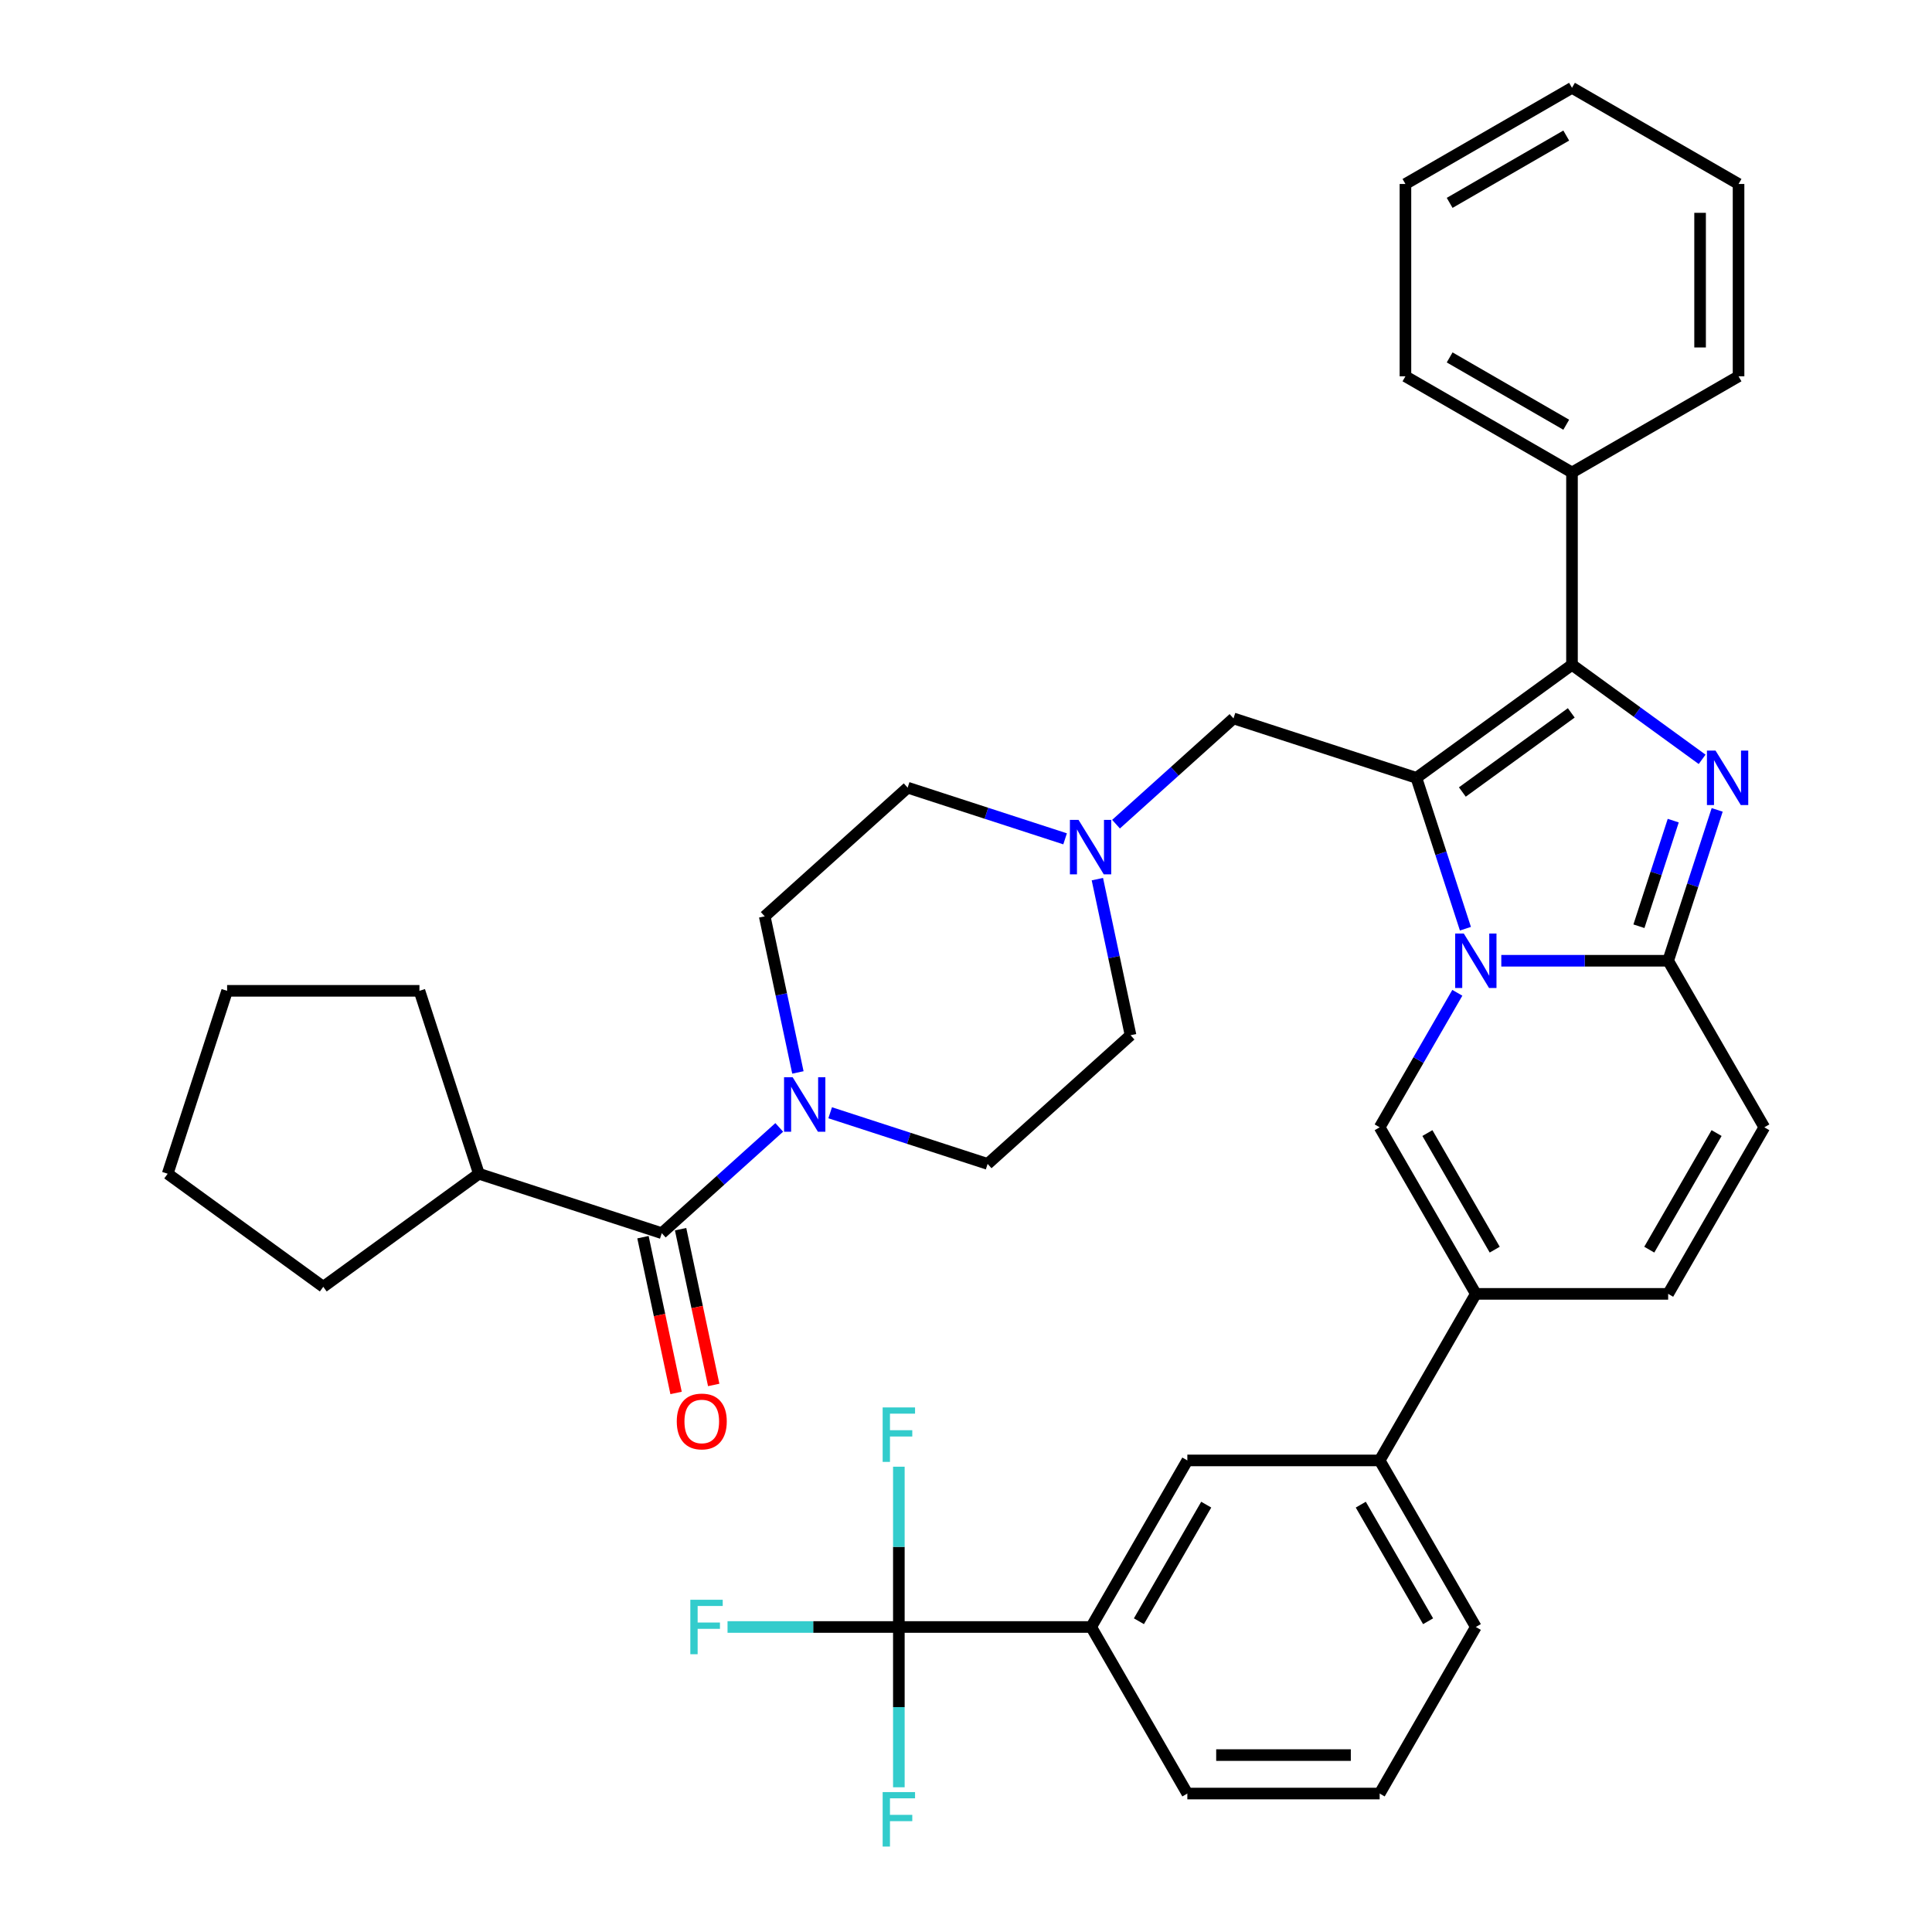 <?xml version='1.0' encoding='iso-8859-1'?>
<svg version='1.1' baseProfile='full'
              xmlns='http://www.w3.org/2000/svg'
                      xmlns:rdkit='http://www.rdkit.org/xml'
                      xmlns:xlink='http://www.w3.org/1999/xlink'
                  xml:space='preserve'
width='1000px' height='1000px' viewBox='0 0 1000 1000'>
<!-- END OF HEADER -->
<rect style='opacity:1.0;fill:#FFFFFF;stroke:none' width='1000' height='1000' x='0' y='0'> </rect>
<path class='bond-0' d='M 551.292,434.176 L 510.545,420.936' style='fill:none;fill-rule:evenodd;stroke:#0000FF;stroke-width:6px;stroke-linecap:butt;stroke-linejoin:miter;stroke-opacity:1' />
<path class='bond-0' d='M 510.545,420.936 L 469.797,407.696' style='fill:none;fill-rule:evenodd;stroke:#000000;stroke-width:6px;stroke-linecap:butt;stroke-linejoin:miter;stroke-opacity:1' />
<path class='bond-1' d='M 567.997,455.043 L 576.583,495.436' style='fill:none;fill-rule:evenodd;stroke:#0000FF;stroke-width:6px;stroke-linecap:butt;stroke-linejoin:miter;stroke-opacity:1' />
<path class='bond-1' d='M 576.583,495.436 L 585.169,535.83' style='fill:none;fill-rule:evenodd;stroke:#000000;stroke-width:6px;stroke-linecap:butt;stroke-linejoin:miter;stroke-opacity:1' />
<path class='bond-2' d='M 577.652,426.591 L 608.051,399.219' style='fill:none;fill-rule:evenodd;stroke:#0000FF;stroke-width:6px;stroke-linecap:butt;stroke-linejoin:miter;stroke-opacity:1' />
<path class='bond-2' d='M 608.051,399.219 L 638.451,371.848' style='fill:none;fill-rule:evenodd;stroke:#000000;stroke-width:6px;stroke-linecap:butt;stroke-linejoin:miter;stroke-opacity:1' />
<path class='bond-3' d='M 429.696,575.961 L 470.444,589.201' style='fill:none;fill-rule:evenodd;stroke:#0000FF;stroke-width:6px;stroke-linecap:butt;stroke-linejoin:miter;stroke-opacity:1' />
<path class='bond-3' d='M 470.444,589.201 L 511.191,602.441' style='fill:none;fill-rule:evenodd;stroke:#000000;stroke-width:6px;stroke-linecap:butt;stroke-linejoin:miter;stroke-opacity:1' />
<path class='bond-4' d='M 412.991,555.094 L 404.405,514.7' style='fill:none;fill-rule:evenodd;stroke:#0000FF;stroke-width:6px;stroke-linecap:butt;stroke-linejoin:miter;stroke-opacity:1' />
<path class='bond-4' d='M 404.405,514.7 L 395.819,474.307' style='fill:none;fill-rule:evenodd;stroke:#000000;stroke-width:6px;stroke-linecap:butt;stroke-linejoin:miter;stroke-opacity:1' />
<path class='bond-5' d='M 403.336,583.546 L 372.937,610.918' style='fill:none;fill-rule:evenodd;stroke:#0000FF;stroke-width:6px;stroke-linecap:butt;stroke-linejoin:miter;stroke-opacity:1' />
<path class='bond-5' d='M 372.937,610.918 L 342.538,638.289' style='fill:none;fill-rule:evenodd;stroke:#000000;stroke-width:6px;stroke-linecap:butt;stroke-linejoin:miter;stroke-opacity:1' />
<path class='bond-6' d='M 469.797,407.696 L 395.819,474.307' style='fill:none;fill-rule:evenodd;stroke:#000000;stroke-width:6px;stroke-linecap:butt;stroke-linejoin:miter;stroke-opacity:1' />
<path class='bond-7' d='M 585.169,535.83 L 511.191,602.441' style='fill:none;fill-rule:evenodd;stroke:#000000;stroke-width:6px;stroke-linecap:butt;stroke-linejoin:miter;stroke-opacity:1' />
<path class='bond-8' d='M 638.451,371.848 L 733.126,402.61' style='fill:none;fill-rule:evenodd;stroke:#000000;stroke-width:6px;stroke-linecap:butt;stroke-linejoin:miter;stroke-opacity:1' />
<path class='bond-9' d='M 332.8,640.359 L 341.369,680.673' style='fill:none;fill-rule:evenodd;stroke:#000000;stroke-width:6px;stroke-linecap:butt;stroke-linejoin:miter;stroke-opacity:1' />
<path class='bond-9' d='M 341.369,680.673 L 349.938,720.987' style='fill:none;fill-rule:evenodd;stroke:#FF0000;stroke-width:6px;stroke-linecap:butt;stroke-linejoin:miter;stroke-opacity:1' />
<path class='bond-9' d='M 352.275,636.219 L 360.844,676.533' style='fill:none;fill-rule:evenodd;stroke:#000000;stroke-width:6px;stroke-linecap:butt;stroke-linejoin:miter;stroke-opacity:1' />
<path class='bond-9' d='M 360.844,676.533 L 369.413,716.848' style='fill:none;fill-rule:evenodd;stroke:#FF0000;stroke-width:6px;stroke-linecap:butt;stroke-linejoin:miter;stroke-opacity:1' />
<path class='bond-10' d='M 342.538,638.289 L 247.862,607.527' style='fill:none;fill-rule:evenodd;stroke:#000000;stroke-width:6px;stroke-linecap:butt;stroke-linejoin:miter;stroke-opacity:1' />
<path class='bond-11' d='M 913.209,583.496 L 863.435,669.706' style='fill:none;fill-rule:evenodd;stroke:#000000;stroke-width:6px;stroke-linecap:butt;stroke-linejoin:miter;stroke-opacity:1' />
<path class='bond-11' d='M 888.501,586.473 L 853.659,646.82' style='fill:none;fill-rule:evenodd;stroke:#000000;stroke-width:6px;stroke-linecap:butt;stroke-linejoin:miter;stroke-opacity:1' />
<path class='bond-12' d='M 913.209,583.496 L 863.435,497.285' style='fill:none;fill-rule:evenodd;stroke:#000000;stroke-width:6px;stroke-linecap:butt;stroke-linejoin:miter;stroke-opacity:1' />
<path class='bond-13' d='M 863.435,669.706 L 763.888,669.706' style='fill:none;fill-rule:evenodd;stroke:#000000;stroke-width:6px;stroke-linecap:butt;stroke-linejoin:miter;stroke-opacity:1' />
<path class='bond-14' d='M 763.888,669.706 L 714.114,755.917' style='fill:none;fill-rule:evenodd;stroke:#000000;stroke-width:6px;stroke-linecap:butt;stroke-linejoin:miter;stroke-opacity:1' />
<path class='bond-15' d='M 763.888,669.706 L 714.114,583.496' style='fill:none;fill-rule:evenodd;stroke:#000000;stroke-width:6px;stroke-linecap:butt;stroke-linejoin:miter;stroke-opacity:1' />
<path class='bond-15' d='M 773.664,646.82 L 738.822,586.473' style='fill:none;fill-rule:evenodd;stroke:#000000;stroke-width:6px;stroke-linecap:butt;stroke-linejoin:miter;stroke-opacity:1' />
<path class='bond-16' d='M 714.114,583.496 L 734.213,548.683' style='fill:none;fill-rule:evenodd;stroke:#000000;stroke-width:6px;stroke-linecap:butt;stroke-linejoin:miter;stroke-opacity:1' />
<path class='bond-16' d='M 734.213,548.683 L 754.313,513.87' style='fill:none;fill-rule:evenodd;stroke:#0000FF;stroke-width:6px;stroke-linecap:butt;stroke-linejoin:miter;stroke-opacity:1' />
<path class='bond-17' d='M 888.808,419.194 L 876.122,458.24' style='fill:none;fill-rule:evenodd;stroke:#0000FF;stroke-width:6px;stroke-linecap:butt;stroke-linejoin:miter;stroke-opacity:1' />
<path class='bond-17' d='M 876.122,458.24 L 863.435,497.285' style='fill:none;fill-rule:evenodd;stroke:#000000;stroke-width:6px;stroke-linecap:butt;stroke-linejoin:miter;stroke-opacity:1' />
<path class='bond-17' d='M 866.067,424.756 L 857.187,452.087' style='fill:none;fill-rule:evenodd;stroke:#0000FF;stroke-width:6px;stroke-linecap:butt;stroke-linejoin:miter;stroke-opacity:1' />
<path class='bond-17' d='M 857.187,452.087 L 848.306,479.419' style='fill:none;fill-rule:evenodd;stroke:#000000;stroke-width:6px;stroke-linecap:butt;stroke-linejoin:miter;stroke-opacity:1' />
<path class='bond-18' d='M 881.017,393.034 L 847.339,368.565' style='fill:none;fill-rule:evenodd;stroke:#0000FF;stroke-width:6px;stroke-linecap:butt;stroke-linejoin:miter;stroke-opacity:1' />
<path class='bond-18' d='M 847.339,368.565 L 813.661,344.097' style='fill:none;fill-rule:evenodd;stroke:#000000;stroke-width:6px;stroke-linecap:butt;stroke-linejoin:miter;stroke-opacity:1' />
<path class='bond-19' d='M 863.435,497.285 L 820.252,497.285' style='fill:none;fill-rule:evenodd;stroke:#000000;stroke-width:6px;stroke-linecap:butt;stroke-linejoin:miter;stroke-opacity:1' />
<path class='bond-19' d='M 820.252,497.285 L 777.068,497.285' style='fill:none;fill-rule:evenodd;stroke:#0000FF;stroke-width:6px;stroke-linecap:butt;stroke-linejoin:miter;stroke-opacity:1' />
<path class='bond-20' d='M 758.499,480.7 L 745.812,441.655' style='fill:none;fill-rule:evenodd;stroke:#0000FF;stroke-width:6px;stroke-linecap:butt;stroke-linejoin:miter;stroke-opacity:1' />
<path class='bond-20' d='M 745.812,441.655 L 733.126,402.61' style='fill:none;fill-rule:evenodd;stroke:#000000;stroke-width:6px;stroke-linecap:butt;stroke-linejoin:miter;stroke-opacity:1' />
<path class='bond-21' d='M 733.126,402.61 L 813.661,344.097' style='fill:none;fill-rule:evenodd;stroke:#000000;stroke-width:6px;stroke-linecap:butt;stroke-linejoin:miter;stroke-opacity:1' />
<path class='bond-21' d='M 756.909,409.94 L 813.284,368.981' style='fill:none;fill-rule:evenodd;stroke:#000000;stroke-width:6px;stroke-linecap:butt;stroke-linejoin:miter;stroke-opacity:1' />
<path class='bond-22' d='M 813.661,344.097 L 813.661,244.55' style='fill:none;fill-rule:evenodd;stroke:#000000;stroke-width:6px;stroke-linecap:butt;stroke-linejoin:miter;stroke-opacity:1' />
<path class='bond-23' d='M 465.245,842.128 L 564.793,842.128' style='fill:none;fill-rule:evenodd;stroke:#000000;stroke-width:6px;stroke-linecap:butt;stroke-linejoin:miter;stroke-opacity:1' />
<path class='bond-24' d='M 465.245,842.128 L 420.907,842.128' style='fill:none;fill-rule:evenodd;stroke:#000000;stroke-width:6px;stroke-linecap:butt;stroke-linejoin:miter;stroke-opacity:1' />
<path class='bond-24' d='M 420.907,842.128 L 376.568,842.128' style='fill:none;fill-rule:evenodd;stroke:#33CCCC;stroke-width:6px;stroke-linecap:butt;stroke-linejoin:miter;stroke-opacity:1' />
<path class='bond-25' d='M 465.245,842.128 L 465.245,800.646' style='fill:none;fill-rule:evenodd;stroke:#000000;stroke-width:6px;stroke-linecap:butt;stroke-linejoin:miter;stroke-opacity:1' />
<path class='bond-25' d='M 465.245,800.646 L 465.245,759.165' style='fill:none;fill-rule:evenodd;stroke:#33CCCC;stroke-width:6px;stroke-linecap:butt;stroke-linejoin:miter;stroke-opacity:1' />
<path class='bond-26' d='M 465.245,842.128 L 465.245,883.609' style='fill:none;fill-rule:evenodd;stroke:#000000;stroke-width:6px;stroke-linecap:butt;stroke-linejoin:miter;stroke-opacity:1' />
<path class='bond-26' d='M 465.245,883.609 L 465.245,925.091' style='fill:none;fill-rule:evenodd;stroke:#33CCCC;stroke-width:6px;stroke-linecap:butt;stroke-linejoin:miter;stroke-opacity:1' />
<path class='bond-27' d='M 899.872,95.228 L 899.872,194.776' style='fill:none;fill-rule:evenodd;stroke:#000000;stroke-width:6px;stroke-linecap:butt;stroke-linejoin:miter;stroke-opacity:1' />
<path class='bond-27' d='M 879.963,110.16 L 879.963,179.844' style='fill:none;fill-rule:evenodd;stroke:#000000;stroke-width:6px;stroke-linecap:butt;stroke-linejoin:miter;stroke-opacity:1' />
<path class='bond-28' d='M 899.872,95.228 L 813.661,45.455' style='fill:none;fill-rule:evenodd;stroke:#000000;stroke-width:6px;stroke-linecap:butt;stroke-linejoin:miter;stroke-opacity:1' />
<path class='bond-29' d='M 813.661,45.455 L 727.451,95.228' style='fill:none;fill-rule:evenodd;stroke:#000000;stroke-width:6px;stroke-linecap:butt;stroke-linejoin:miter;stroke-opacity:1' />
<path class='bond-29' d='M 810.685,70.163 L 750.337,105.004' style='fill:none;fill-rule:evenodd;stroke:#000000;stroke-width:6px;stroke-linecap:butt;stroke-linejoin:miter;stroke-opacity:1' />
<path class='bond-30' d='M 727.451,95.228 L 727.451,194.776' style='fill:none;fill-rule:evenodd;stroke:#000000;stroke-width:6px;stroke-linecap:butt;stroke-linejoin:miter;stroke-opacity:1' />
<path class='bond-31' d='M 727.451,194.776 L 813.661,244.55' style='fill:none;fill-rule:evenodd;stroke:#000000;stroke-width:6px;stroke-linecap:butt;stroke-linejoin:miter;stroke-opacity:1' />
<path class='bond-31' d='M 750.337,185 L 810.685,219.841' style='fill:none;fill-rule:evenodd;stroke:#000000;stroke-width:6px;stroke-linecap:butt;stroke-linejoin:miter;stroke-opacity:1' />
<path class='bond-32' d='M 813.661,244.55 L 899.872,194.776' style='fill:none;fill-rule:evenodd;stroke:#000000;stroke-width:6px;stroke-linecap:butt;stroke-linejoin:miter;stroke-opacity:1' />
<path class='bond-33' d='M 564.793,842.128 L 614.566,755.917' style='fill:none;fill-rule:evenodd;stroke:#000000;stroke-width:6px;stroke-linecap:butt;stroke-linejoin:miter;stroke-opacity:1' />
<path class='bond-33' d='M 589.501,839.151 L 624.342,778.803' style='fill:none;fill-rule:evenodd;stroke:#000000;stroke-width:6px;stroke-linecap:butt;stroke-linejoin:miter;stroke-opacity:1' />
<path class='bond-34' d='M 564.793,842.128 L 614.566,928.338' style='fill:none;fill-rule:evenodd;stroke:#000000;stroke-width:6px;stroke-linecap:butt;stroke-linejoin:miter;stroke-opacity:1' />
<path class='bond-35' d='M 714.114,755.917 L 614.566,755.917' style='fill:none;fill-rule:evenodd;stroke:#000000;stroke-width:6px;stroke-linecap:butt;stroke-linejoin:miter;stroke-opacity:1' />
<path class='bond-36' d='M 714.114,755.917 L 763.888,842.128' style='fill:none;fill-rule:evenodd;stroke:#000000;stroke-width:6px;stroke-linecap:butt;stroke-linejoin:miter;stroke-opacity:1' />
<path class='bond-36' d='M 704.338,778.803 L 739.18,839.151' style='fill:none;fill-rule:evenodd;stroke:#000000;stroke-width:6px;stroke-linecap:butt;stroke-linejoin:miter;stroke-opacity:1' />
<path class='bond-37' d='M 614.566,928.338 L 714.114,928.338' style='fill:none;fill-rule:evenodd;stroke:#000000;stroke-width:6px;stroke-linecap:butt;stroke-linejoin:miter;stroke-opacity:1' />
<path class='bond-37' d='M 629.499,908.429 L 699.182,908.429' style='fill:none;fill-rule:evenodd;stroke:#000000;stroke-width:6px;stroke-linecap:butt;stroke-linejoin:miter;stroke-opacity:1' />
<path class='bond-38' d='M 763.888,842.128 L 714.114,928.338' style='fill:none;fill-rule:evenodd;stroke:#000000;stroke-width:6px;stroke-linecap:butt;stroke-linejoin:miter;stroke-opacity:1' />
<path class='bond-39' d='M 247.862,607.527 L 167.327,666.04' style='fill:none;fill-rule:evenodd;stroke:#000000;stroke-width:6px;stroke-linecap:butt;stroke-linejoin:miter;stroke-opacity:1' />
<path class='bond-40' d='M 247.862,607.527 L 217.1,512.852' style='fill:none;fill-rule:evenodd;stroke:#000000;stroke-width:6px;stroke-linecap:butt;stroke-linejoin:miter;stroke-opacity:1' />
<path class='bond-41' d='M 167.327,666.04 L 86.791,607.527' style='fill:none;fill-rule:evenodd;stroke:#000000;stroke-width:6px;stroke-linecap:butt;stroke-linejoin:miter;stroke-opacity:1' />
<path class='bond-42' d='M 217.1,512.852 L 117.553,512.852' style='fill:none;fill-rule:evenodd;stroke:#000000;stroke-width:6px;stroke-linecap:butt;stroke-linejoin:miter;stroke-opacity:1' />
<path class='bond-43' d='M 117.553,512.852 L 86.791,607.527' style='fill:none;fill-rule:evenodd;stroke:#000000;stroke-width:6px;stroke-linecap:butt;stroke-linejoin:miter;stroke-opacity:1' />
<path  class='atom-0' d='M 558.241 424.362
L 567.479 439.294
Q 568.394 440.768, 569.868 443.435
Q 571.341 446.103, 571.421 446.263
L 571.421 424.362
L 575.164 424.362
L 575.164 452.554
L 571.301 452.554
L 561.386 436.228
Q 560.232 434.317, 558.997 432.127
Q 557.803 429.937, 557.444 429.26
L 557.444 452.554
L 553.781 452.554
L 553.781 424.362
L 558.241 424.362
' fill='#0000FF'/>
<path  class='atom-1' d='M 410.284 557.583
L 419.522 572.515
Q 420.438 573.988, 421.911 576.656
Q 423.385 579.324, 423.464 579.483
L 423.464 557.583
L 427.207 557.583
L 427.207 585.775
L 423.345 585.775
L 413.43 569.449
Q 412.275 567.538, 411.041 565.347
Q 409.846 563.157, 409.488 562.481
L 409.488 585.775
L 405.824 585.775
L 405.824 557.583
L 410.284 557.583
' fill='#0000FF'/>
<path  class='atom-8' d='M 350.294 735.741
Q 350.294 728.972, 353.638 725.189
Q 356.983 721.406, 363.235 721.406
Q 369.486 721.406, 372.831 725.189
Q 376.176 728.972, 376.176 735.741
Q 376.176 742.59, 372.791 746.492
Q 369.407 750.354, 363.235 750.354
Q 357.023 750.354, 353.638 746.492
Q 350.294 742.629, 350.294 735.741
M 363.235 747.169
Q 367.535 747.169, 369.845 744.302
Q 372.194 741.395, 372.194 735.741
Q 372.194 730.206, 369.845 727.419
Q 367.535 724.591, 363.235 724.591
Q 358.934 724.591, 356.585 727.379
Q 354.275 730.166, 354.275 735.741
Q 354.275 741.435, 356.585 744.302
Q 358.934 747.169, 363.235 747.169
' fill='#FF0000'/>
<path  class='atom-13' d='M 887.965 388.514
L 897.203 403.446
Q 898.119 404.919, 899.593 407.587
Q 901.066 410.255, 901.146 410.414
L 901.146 388.514
L 904.889 388.514
L 904.889 416.706
L 901.026 416.706
L 891.111 400.38
Q 889.956 398.469, 888.722 396.278
Q 887.527 394.088, 887.169 393.411
L 887.169 416.706
L 883.506 416.706
L 883.506 388.514
L 887.965 388.514
' fill='#0000FF'/>
<path  class='atom-15' d='M 757.656 483.189
L 766.894 498.121
Q 767.81 499.595, 769.283 502.262
Q 770.756 504.93, 770.836 505.09
L 770.836 483.189
L 774.579 483.189
L 774.579 511.381
L 770.717 511.381
L 760.802 495.055
Q 759.647 493.144, 758.413 490.954
Q 757.218 488.764, 756.86 488.087
L 756.86 511.381
L 753.196 511.381
L 753.196 483.189
L 757.656 483.189
' fill='#0000FF'/>
<path  class='atom-28' d='M 357.316 828.032
L 374.08 828.032
L 374.08 831.257
L 361.099 831.257
L 361.099 839.818
L 372.646 839.818
L 372.646 843.083
L 361.099 843.083
L 361.099 856.224
L 357.316 856.224
L 357.316 828.032
' fill='#33CCCC'/>
<path  class='atom-29' d='M 456.863 728.484
L 473.627 728.484
L 473.627 731.71
L 460.646 731.71
L 460.646 740.271
L 472.194 740.271
L 472.194 743.536
L 460.646 743.536
L 460.646 756.676
L 456.863 756.676
L 456.863 728.484
' fill='#33CCCC'/>
<path  class='atom-30' d='M 456.863 927.579
L 473.627 927.579
L 473.627 930.805
L 460.646 930.805
L 460.646 939.366
L 472.194 939.366
L 472.194 942.631
L 460.646 942.631
L 460.646 955.771
L 456.863 955.771
L 456.863 927.579
' fill='#33CCCC'/>
</svg>
